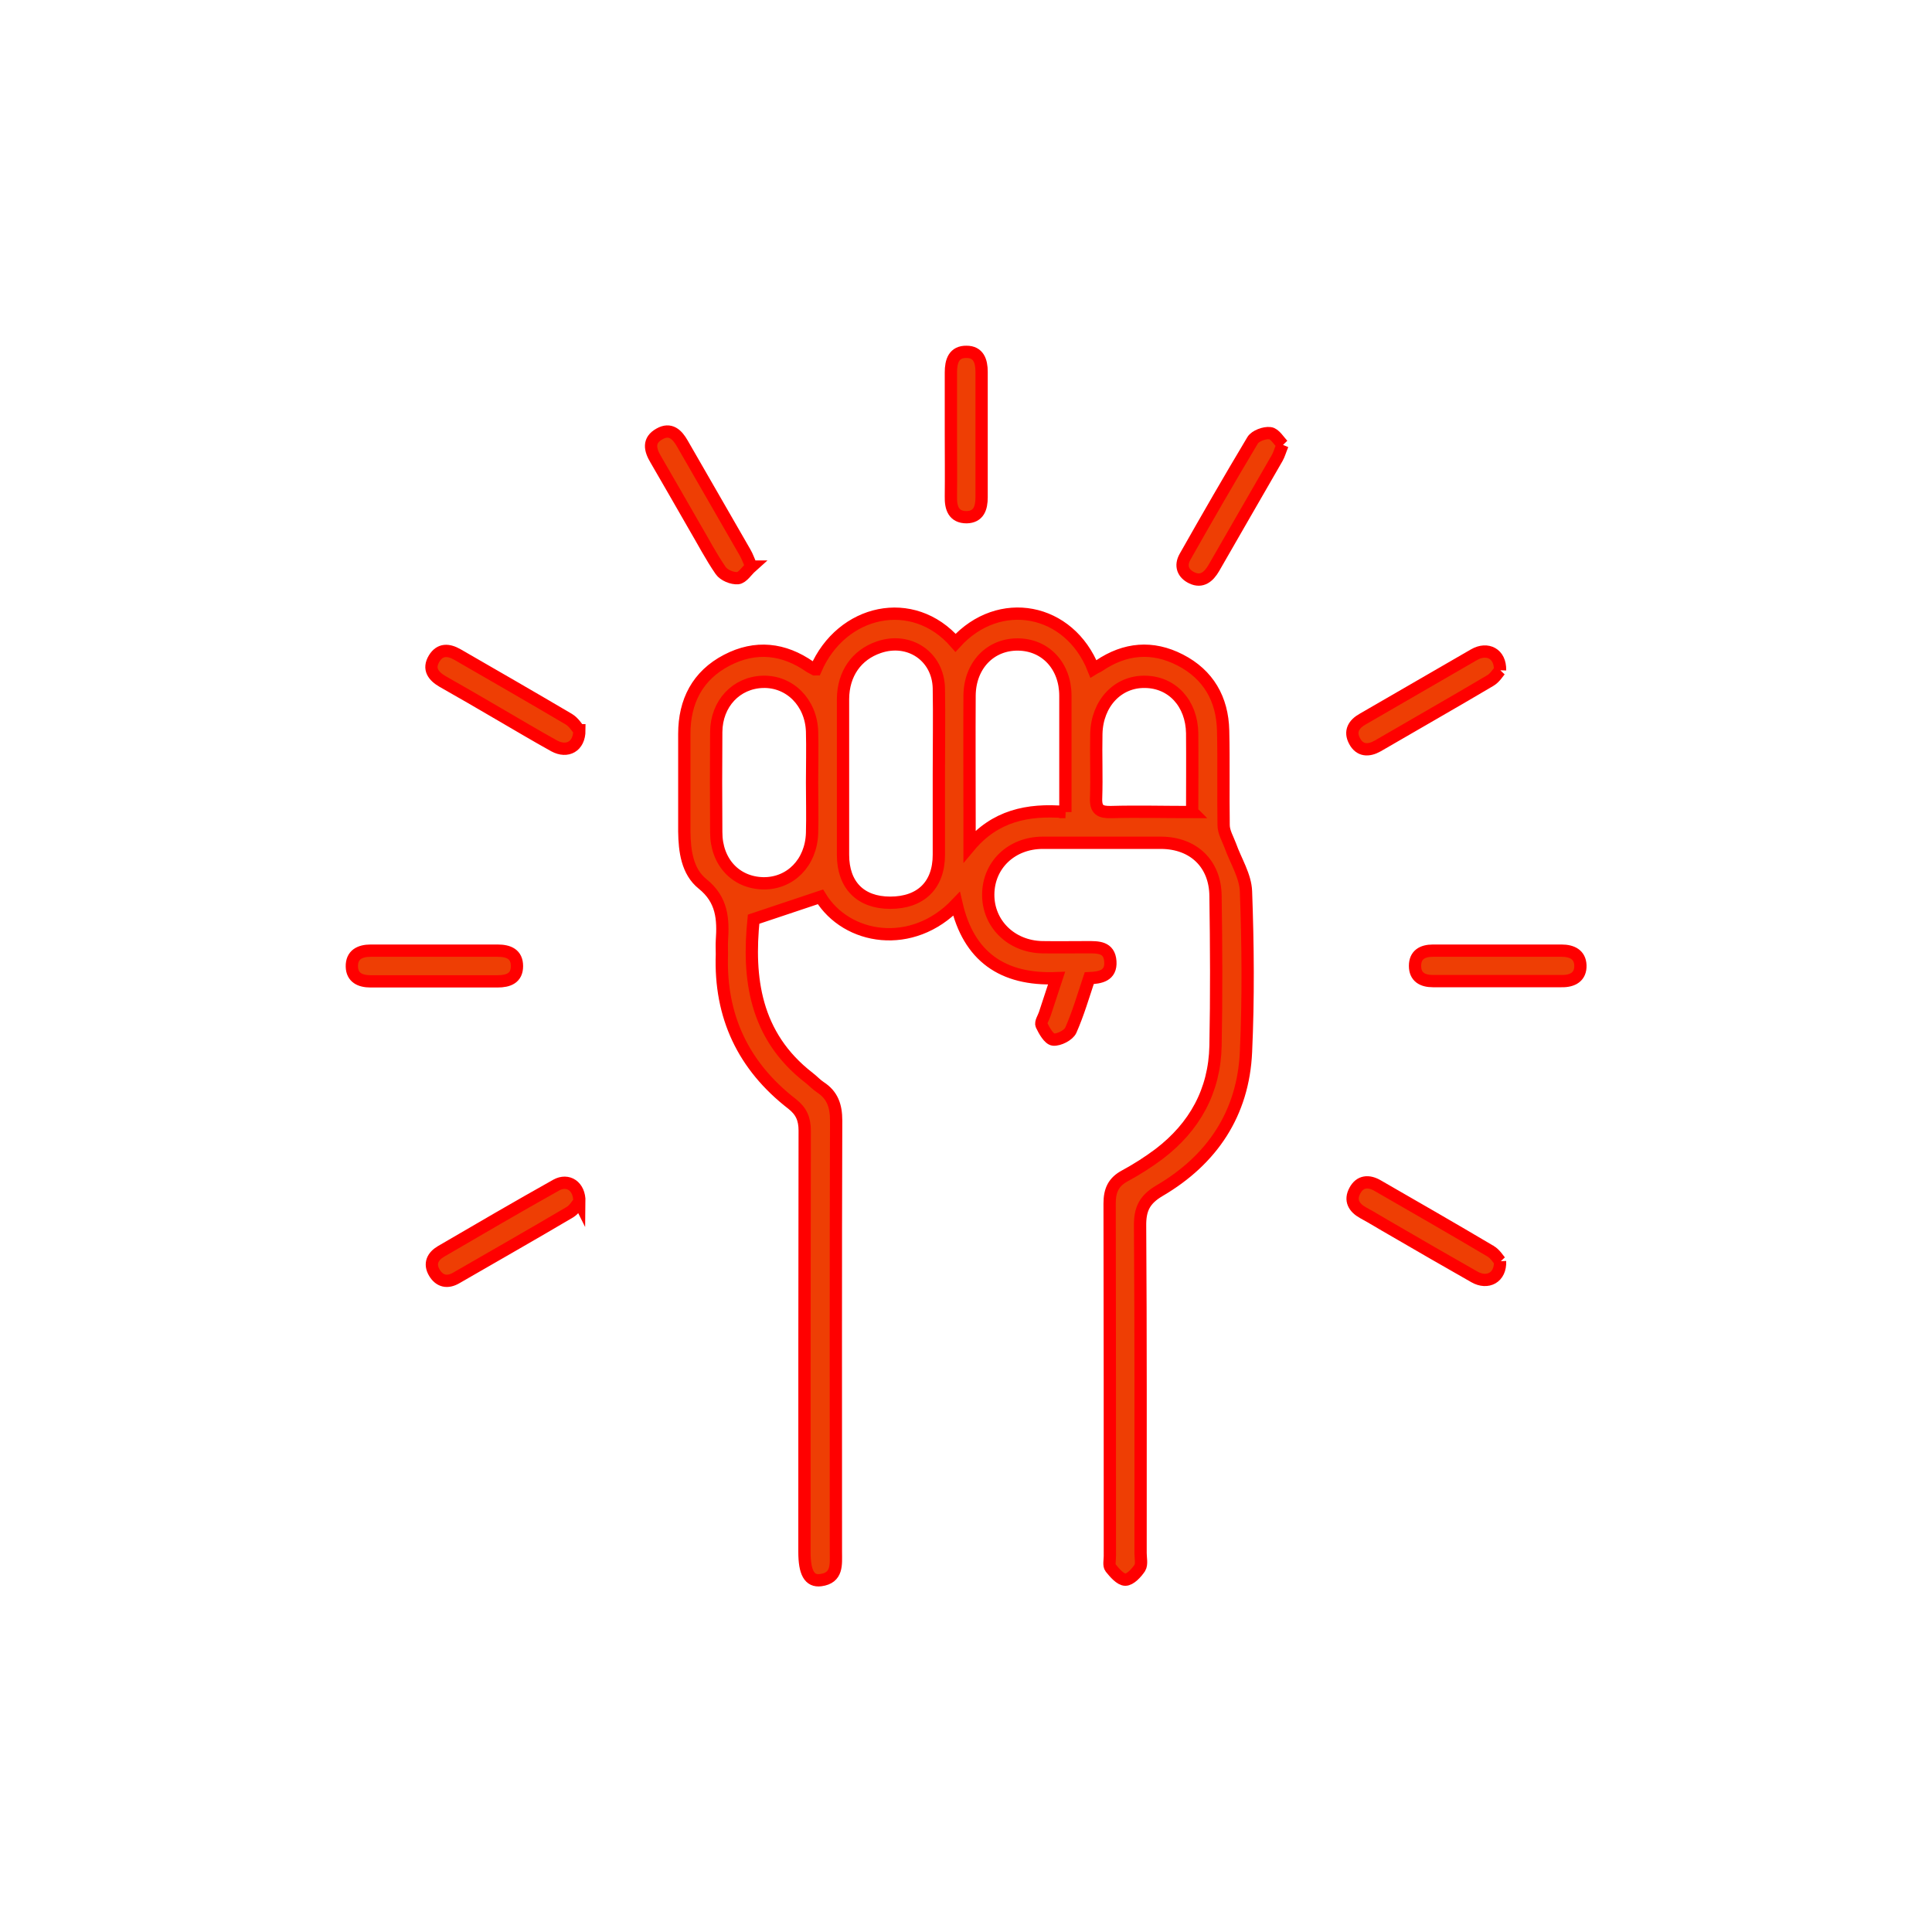<?xml version="1.0" encoding="UTF-8"?><svg id="Capa_1" xmlns="http://www.w3.org/2000/svg" viewBox="0 0 78.63 78.63"><defs><style>.cls-1{fill:#ee3e04;stroke:red;stroke-miterlimit:10;stroke-width:.5px;}</style></defs><g id="_x31_a42u6"><path class="cls-1" d="M33.2,27.24c1.05-2.43,3.95-3.08,5.69-1.08,1.78-1.96,4.63-1.41,5.61,1.06.08-.05.17-.08.24-.13,1.05-.71,2.16-.81,3.29-.23,1.15.59,1.72,1.59,1.75,2.87.03,1.28,0,2.56.02,3.85,0,.28.17.56.27.83.22.62.62,1.24.64,1.87.08,2.17.1,4.36,0,6.53-.11,2.5-1.37,4.39-3.52,5.65-.61.36-.8.75-.79,1.44.03,4.44.02,8.87.02,13.31,0,.2.06.45-.03.6-.14.21-.39.48-.59.48-.2,0-.44-.28-.6-.48-.08-.1-.03-.31-.03-.48,0-4.78,0-9.56-.01-14.35,0-.54.16-.88.63-1.13.48-.26.95-.56,1.39-.89,1.44-1.1,2.25-2.56,2.29-4.39.04-2.03.03-4.07,0-6.1-.01-1.31-.89-2.16-2.21-2.17-1.61,0-3.22,0-4.82,0-1.27,0-2.21.9-2.22,2.1-.01,1.19.93,2.12,2.19,2.15.61.01,1.22,0,1.83,0,.44,0,.91-.02.95.58.04.59-.42.66-.86.68-.24.72-.45,1.44-.75,2.12-.09.2-.48.4-.71.38-.18-.02-.37-.36-.48-.59-.05-.11.08-.3.13-.45.15-.46.3-.92.48-1.46-2.21.09-3.58-.89-4.07-3.02-1.8,1.89-4.47,1.46-5.54-.29-.9.3-1.76.59-2.72.91-.24,2.37.03,4.73,2.25,6.45.16.12.3.28.47.39.49.32.64.76.64,1.35-.02,5.86-.01,11.72-.01,17.58,0,.49.07,1.04-.62,1.13-.46.06-.66-.31-.66-1.15,0-5.72,0-11.44.01-17.15,0-.47-.14-.79-.51-1.08-1.99-1.54-2.95-3.57-2.86-6.09,0-.18-.01-.37,0-.55.06-.88.02-1.67-.79-2.32-.62-.5-.73-1.33-.74-2.13,0-1.32,0-2.65,0-3.97,0-1.33.54-2.38,1.73-3,1.17-.61,2.32-.48,3.39.27.05.03.1.05.19.1ZM38.21,31.49c0-1.16.02-2.32,0-3.48-.03-1.3-1.21-2.09-2.44-1.67-.91.31-1.45,1.08-1.46,2.1,0,2.12,0,4.23,0,6.35,0,1.23.71,1.95,1.92,1.95,1.24,0,1.98-.71,1.98-1.95,0-1.1,0-2.2,0-3.3ZM33.05,31.84c0-.69.02-1.38,0-2.07-.04-1.18-.91-2.05-2-2.02-1.08.03-1.89.88-1.9,2.04-.01,1.36-.01,2.72,0,4.08,0,1.22.8,2.06,1.92,2.08,1.1.01,1.94-.84,1.98-2.04.02-.69,0-1.38,0-2.07ZM43.36,33.05c0-1.64,0-3.19,0-4.73,0-1.21-.8-2.07-1.91-2.09-1.14-.02-1.98.85-1.99,2.08-.01,1.69,0,3.37,0,5.06,0,.36,0,.71,0,1.07,1.03-1.23,2.35-1.52,3.9-1.39ZM48.52,33.04c0-.98.01-2.09,0-3.2-.02-1.22-.82-2.08-1.92-2.09-1.11-.02-1.95.88-1.98,2.11-.02.87.02,1.75-.01,2.62-.02.48.17.58.61.57,1.07-.03,2.15,0,3.31,0Z"/><path class="cls-1" d="M23.58,29.72c0,.67-.5.92-1.02.64-.76-.42-1.51-.87-2.27-1.31-.75-.44-1.51-.88-2.27-1.31-.38-.22-.61-.51-.35-.94.24-.39.58-.37.95-.16,1.51.87,3.02,1.74,4.53,2.63.2.12.34.35.42.45Z"/><path class="cls-1" d="M23.58,48.91c-.08.09-.2.31-.38.42-1.54.91-3.09,1.79-4.63,2.68-.36.21-.68.14-.89-.21-.22-.37-.07-.67.27-.87,1.56-.91,3.12-1.82,4.69-2.7.47-.26.95.04.94.68Z"/><path class="cls-1" d="M30.58,23.06c-.19.17-.36.45-.55.47-.23.02-.57-.12-.7-.31-.4-.58-.73-1.22-1.09-1.83-.52-.9-1.03-1.8-1.55-2.69-.24-.4-.32-.78.15-1.04.44-.25.72.02.93.39.85,1.48,1.7,2.95,2.55,4.43.09.15.15.33.26.58Z"/><path class="cls-1" d="M52.2,18.1c-.1.24-.14.4-.22.54-.86,1.5-1.73,2.99-2.58,4.48-.21.36-.49.59-.89.4-.36-.17-.49-.49-.28-.86.9-1.59,1.81-3.17,2.75-4.74.11-.18.48-.32.71-.29.19.02.36.31.52.48Z"/><path class="cls-1" d="M61.05,27.28c-.08.09-.21.31-.4.42-1.52.9-3.05,1.77-4.58,2.66-.37.21-.73.2-.94-.2-.21-.39-.04-.69.34-.9,1.51-.87,3.02-1.75,4.53-2.62.53-.3,1.07-.04,1.05.64Z"/><path class="cls-1" d="M61.05,51.33c.03.67-.51.94-1.04.64-1.13-.64-2.25-1.29-3.37-1.94-.39-.22-.77-.46-1.16-.67-.38-.21-.55-.51-.34-.9.21-.4.57-.42.94-.2,1.53.88,3.06,1.76,4.58,2.66.19.11.32.33.4.42Z"/><path class="cls-1" d="M38.7,17.65c0-.83,0-1.66,0-2.49,0-.46.12-.85.64-.84.48,0,.61.37.61.81,0,1.7,0,3.41,0,5.11,0,.44-.12.8-.61.81-.53,0-.65-.38-.64-.84.01-.85,0-1.7,0-2.56Z"/><path class="cls-1" d="M17.76,38.69c.83,0,1.66,0,2.49,0,.45,0,.79.14.79.63,0,.49-.35.62-.79.62-1.72,0-3.45,0-5.17,0-.43,0-.75-.16-.76-.6-.01-.48.32-.65.77-.65.89,0,1.78,0,2.68,0Z"/><path class="cls-1" d="M60.99,38.69c.85,0,1.7,0,2.56,0,.43,0,.75.16.77.59.02.47-.31.66-.77.65-1.74,0-3.49,0-5.23,0-.43,0-.73-.17-.73-.62,0-.45.3-.62.73-.62.89,0,1.78,0,2.68,0Z"/></g></svg>